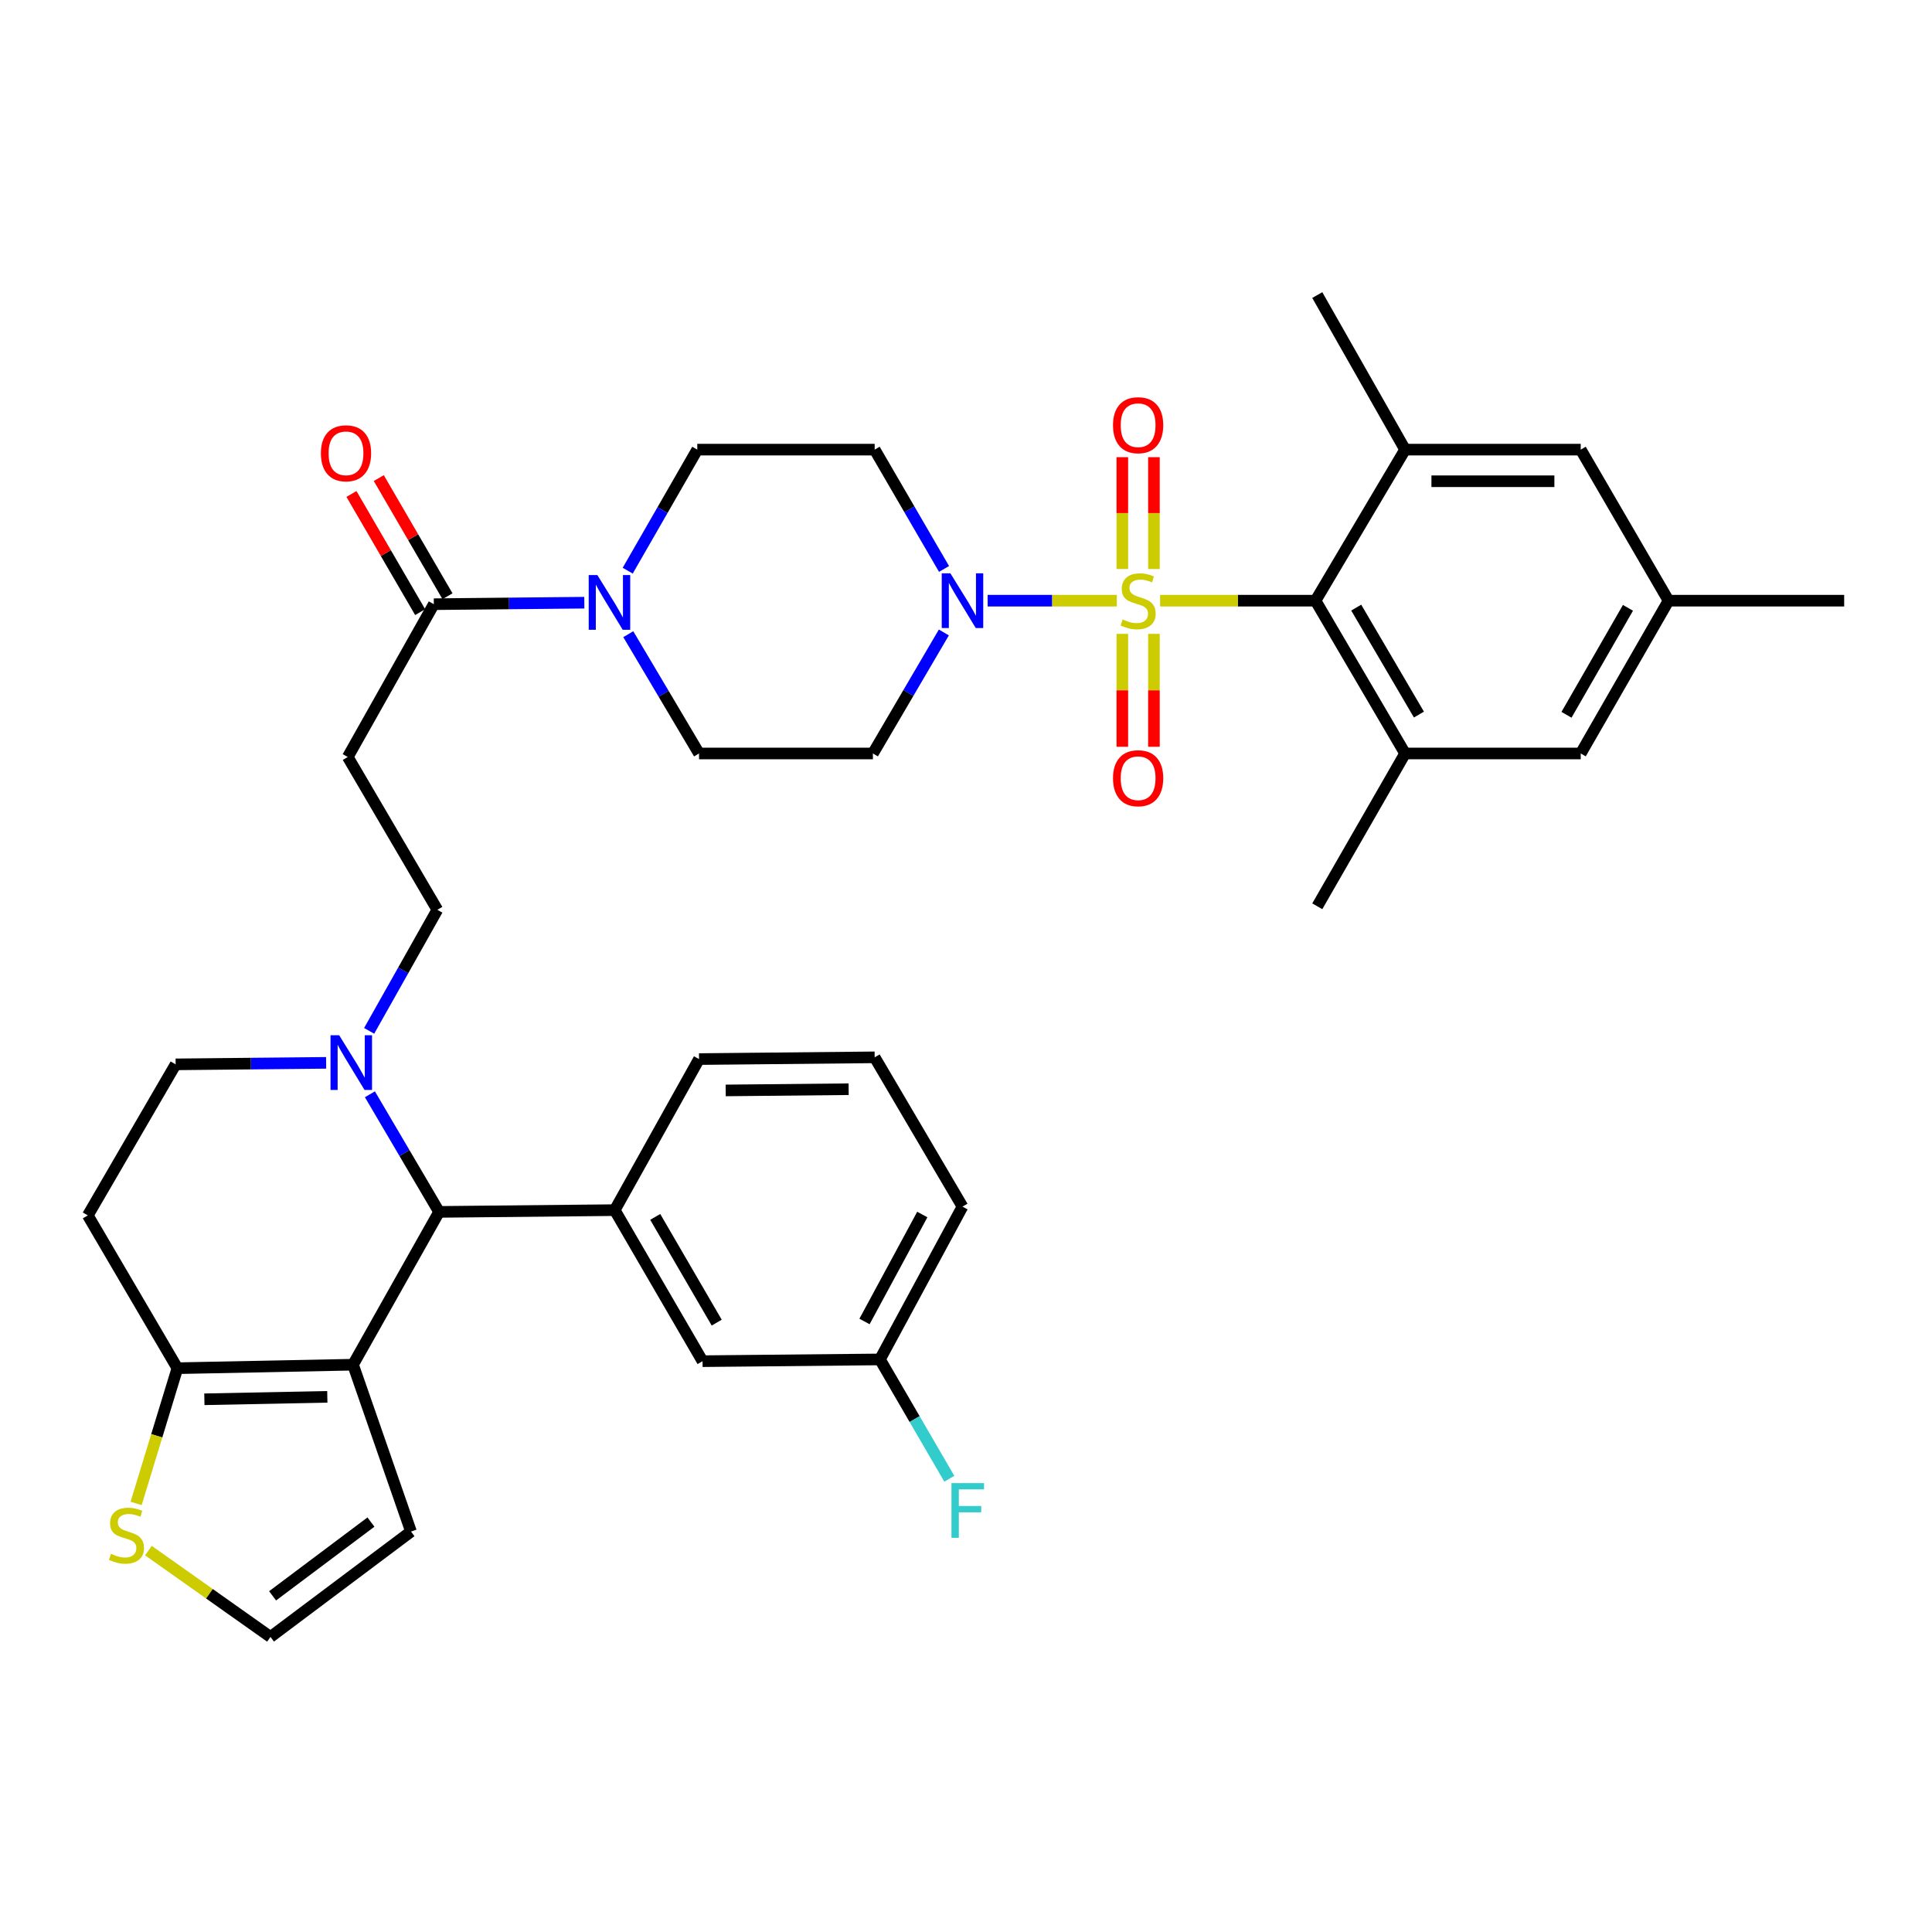 <?xml version='1.0' encoding='iso-8859-1'?>
<svg version='1.1' baseProfile='full'
              xmlns='http://www.w3.org/2000/svg'
                      xmlns:rdkit='http://www.rdkit.org/xml'
                      xmlns:xlink='http://www.w3.org/1999/xlink'
                  xml:space='preserve'
width='1000px' height='1000px' viewBox='0 0 1000 1000'>
<!-- END OF HEADER -->
<rect style='opacity:1.0;fill:#FFFFFF;stroke:none' width='1000' height='1000' x='0' y='0'> </rect>
<path class='bond-0' d='M 680.909,310.909 L 727.273,390' style='fill:none;fill-rule:evenodd;stroke:#000000;stroke-width:6px;stroke-linecap:butt;stroke-linejoin:miter;stroke-opacity:1' />
<path class='bond-0' d='M 701.981,314.497 L 734.435,369.861' style='fill:none;fill-rule:evenodd;stroke:#000000;stroke-width:6px;stroke-linecap:butt;stroke-linejoin:miter;stroke-opacity:1' />
<path class='bond-1' d='M 680.909,310.909 L 727.273,232.727' style='fill:none;fill-rule:evenodd;stroke:#000000;stroke-width:6px;stroke-linecap:butt;stroke-linejoin:miter;stroke-opacity:1' />
<path class='bond-2' d='M 680.909,310.909 L 640.688,310.909' style='fill:none;fill-rule:evenodd;stroke:#000000;stroke-width:6px;stroke-linecap:butt;stroke-linejoin:miter;stroke-opacity:1' />
<path class='bond-2' d='M 640.688,310.909 L 600.466,310.909' style='fill:none;fill-rule:evenodd;stroke:#CCCC00;stroke-width:6px;stroke-linecap:butt;stroke-linejoin:miter;stroke-opacity:1' />
<path class='bond-3' d='M 488.538,327.361 L 470.178,358.681' style='fill:none;fill-rule:evenodd;stroke:#0000FF;stroke-width:6px;stroke-linecap:butt;stroke-linejoin:miter;stroke-opacity:1' />
<path class='bond-3' d='M 470.178,358.681 L 451.818,390' style='fill:none;fill-rule:evenodd;stroke:#000000;stroke-width:6px;stroke-linecap:butt;stroke-linejoin:miter;stroke-opacity:1' />
<path class='bond-4' d='M 511.195,310.909 L 544.629,310.909' style='fill:none;fill-rule:evenodd;stroke:#0000FF;stroke-width:6px;stroke-linecap:butt;stroke-linejoin:miter;stroke-opacity:1' />
<path class='bond-4' d='M 544.629,310.909 L 578.063,310.909' style='fill:none;fill-rule:evenodd;stroke:#CCCC00;stroke-width:6px;stroke-linecap:butt;stroke-linejoin:miter;stroke-opacity:1' />
<path class='bond-5' d='M 488.635,294.488 L 470.681,263.608' style='fill:none;fill-rule:evenodd;stroke:#0000FF;stroke-width:6px;stroke-linecap:butt;stroke-linejoin:miter;stroke-opacity:1' />
<path class='bond-5' d='M 470.681,263.608 L 452.727,232.727' style='fill:none;fill-rule:evenodd;stroke:#000000;stroke-width:6px;stroke-linecap:butt;stroke-linejoin:miter;stroke-opacity:1' />
<path class='bond-6' d='M 597.273,294.516 L 597.273,265.57' style='fill:none;fill-rule:evenodd;stroke:#CCCC00;stroke-width:6px;stroke-linecap:butt;stroke-linejoin:miter;stroke-opacity:1' />
<path class='bond-6' d='M 597.273,265.57 L 597.273,236.623' style='fill:none;fill-rule:evenodd;stroke:#FF0000;stroke-width:6px;stroke-linecap:butt;stroke-linejoin:miter;stroke-opacity:1' />
<path class='bond-6' d='M 580.909,294.516 L 580.909,265.57' style='fill:none;fill-rule:evenodd;stroke:#CCCC00;stroke-width:6px;stroke-linecap:butt;stroke-linejoin:miter;stroke-opacity:1' />
<path class='bond-6' d='M 580.909,265.57 L 580.909,236.623' style='fill:none;fill-rule:evenodd;stroke:#FF0000;stroke-width:6px;stroke-linecap:butt;stroke-linejoin:miter;stroke-opacity:1' />
<path class='bond-7' d='M 580.909,328.085 L 580.909,357.313' style='fill:none;fill-rule:evenodd;stroke:#CCCC00;stroke-width:6px;stroke-linecap:butt;stroke-linejoin:miter;stroke-opacity:1' />
<path class='bond-7' d='M 580.909,357.313 L 580.909,386.541' style='fill:none;fill-rule:evenodd;stroke:#FF0000;stroke-width:6px;stroke-linecap:butt;stroke-linejoin:miter;stroke-opacity:1' />
<path class='bond-7' d='M 597.273,328.085 L 597.273,357.313' style='fill:none;fill-rule:evenodd;stroke:#CCCC00;stroke-width:6px;stroke-linecap:butt;stroke-linejoin:miter;stroke-opacity:1' />
<path class='bond-7' d='M 597.273,357.313 L 597.273,386.541' style='fill:none;fill-rule:evenodd;stroke:#FF0000;stroke-width:6px;stroke-linecap:butt;stroke-linejoin:miter;stroke-opacity:1' />
<path class='bond-8' d='M 727.273,390 L 818.182,390' style='fill:none;fill-rule:evenodd;stroke:#000000;stroke-width:6px;stroke-linecap:butt;stroke-linejoin:miter;stroke-opacity:1' />
<path class='bond-9' d='M 727.273,390 L 681.818,469.091' style='fill:none;fill-rule:evenodd;stroke:#000000;stroke-width:6px;stroke-linecap:butt;stroke-linejoin:miter;stroke-opacity:1' />
<path class='bond-10' d='M 727.273,232.727 L 818.182,232.727' style='fill:none;fill-rule:evenodd;stroke:#000000;stroke-width:6px;stroke-linecap:butt;stroke-linejoin:miter;stroke-opacity:1' />
<path class='bond-10' d='M 740.909,249.091 L 804.545,249.091' style='fill:none;fill-rule:evenodd;stroke:#000000;stroke-width:6px;stroke-linecap:butt;stroke-linejoin:miter;stroke-opacity:1' />
<path class='bond-11' d='M 727.273,232.727 L 681.818,152.727' style='fill:none;fill-rule:evenodd;stroke:#000000;stroke-width:6px;stroke-linecap:butt;stroke-linejoin:miter;stroke-opacity:1' />
<path class='bond-12' d='M 360.909,232.727 L 342.906,264.052' style='fill:none;fill-rule:evenodd;stroke:#000000;stroke-width:6px;stroke-linecap:butt;stroke-linejoin:miter;stroke-opacity:1' />
<path class='bond-12' d='M 342.906,264.052 L 324.903,295.378' style='fill:none;fill-rule:evenodd;stroke:#0000FF;stroke-width:6px;stroke-linecap:butt;stroke-linejoin:miter;stroke-opacity:1' />
<path class='bond-13' d='M 360.909,232.727 L 452.727,232.727' style='fill:none;fill-rule:evenodd;stroke:#000000;stroke-width:6px;stroke-linecap:butt;stroke-linejoin:miter;stroke-opacity:1' />
<path class='bond-14' d='M 224.545,312.727 L 263.494,312.338' style='fill:none;fill-rule:evenodd;stroke:#000000;stroke-width:6px;stroke-linecap:butt;stroke-linejoin:miter;stroke-opacity:1' />
<path class='bond-14' d='M 263.494,312.338 L 302.442,311.948' style='fill:none;fill-rule:evenodd;stroke:#0000FF;stroke-width:6px;stroke-linecap:butt;stroke-linejoin:miter;stroke-opacity:1' />
<path class='bond-15' d='M 231.619,308.615 L 213.839,278.034' style='fill:none;fill-rule:evenodd;stroke:#000000;stroke-width:6px;stroke-linecap:butt;stroke-linejoin:miter;stroke-opacity:1' />
<path class='bond-15' d='M 213.839,278.034 L 196.06,247.454' style='fill:none;fill-rule:evenodd;stroke:#FF0000;stroke-width:6px;stroke-linecap:butt;stroke-linejoin:miter;stroke-opacity:1' />
<path class='bond-15' d='M 217.472,316.84 L 199.693,286.259' style='fill:none;fill-rule:evenodd;stroke:#000000;stroke-width:6px;stroke-linecap:butt;stroke-linejoin:miter;stroke-opacity:1' />
<path class='bond-15' d='M 199.693,286.259 L 181.914,255.679' style='fill:none;fill-rule:evenodd;stroke:#FF0000;stroke-width:6px;stroke-linecap:butt;stroke-linejoin:miter;stroke-opacity:1' />
<path class='bond-16' d='M 224.545,312.727 L 180,391.818' style='fill:none;fill-rule:evenodd;stroke:#000000;stroke-width:6px;stroke-linecap:butt;stroke-linejoin:miter;stroke-opacity:1' />
<path class='bond-17' d='M 325.199,328.251 L 343.509,359.125' style='fill:none;fill-rule:evenodd;stroke:#0000FF;stroke-width:6px;stroke-linecap:butt;stroke-linejoin:miter;stroke-opacity:1' />
<path class='bond-17' d='M 343.509,359.125 L 361.818,390' style='fill:none;fill-rule:evenodd;stroke:#000000;stroke-width:6px;stroke-linecap:butt;stroke-linejoin:miter;stroke-opacity:1' />
<path class='bond-18' d='M 361.818,390 L 451.818,390' style='fill:none;fill-rule:evenodd;stroke:#000000;stroke-width:6px;stroke-linecap:butt;stroke-linejoin:miter;stroke-opacity:1' />
<path class='bond-19' d='M 227.273,627.273 L 182.727,706.364' style='fill:none;fill-rule:evenodd;stroke:#000000;stroke-width:6px;stroke-linecap:butt;stroke-linejoin:miter;stroke-opacity:1' />
<path class='bond-20' d='M 227.273,627.273 L 209.369,596.837' style='fill:none;fill-rule:evenodd;stroke:#000000;stroke-width:6px;stroke-linecap:butt;stroke-linejoin:miter;stroke-opacity:1' />
<path class='bond-20' d='M 209.369,596.837 L 191.466,566.401' style='fill:none;fill-rule:evenodd;stroke:#0000FF;stroke-width:6px;stroke-linecap:butt;stroke-linejoin:miter;stroke-opacity:1' />
<path class='bond-21' d='M 227.273,627.273 L 318.182,626.364' style='fill:none;fill-rule:evenodd;stroke:#000000;stroke-width:6px;stroke-linecap:butt;stroke-linejoin:miter;stroke-opacity:1' />
<path class='bond-22' d='M 168.805,550.13 L 129.857,550.52' style='fill:none;fill-rule:evenodd;stroke:#0000FF;stroke-width:6px;stroke-linecap:butt;stroke-linejoin:miter;stroke-opacity:1' />
<path class='bond-22' d='M 129.857,550.52 L 90.909,550.909' style='fill:none;fill-rule:evenodd;stroke:#000000;stroke-width:6px;stroke-linecap:butt;stroke-linejoin:miter;stroke-opacity:1' />
<path class='bond-23' d='M 191.071,533.571 L 208.718,502.24' style='fill:none;fill-rule:evenodd;stroke:#0000FF;stroke-width:6px;stroke-linecap:butt;stroke-linejoin:miter;stroke-opacity:1' />
<path class='bond-23' d='M 208.718,502.24 L 226.364,470.909' style='fill:none;fill-rule:evenodd;stroke:#000000;stroke-width:6px;stroke-linecap:butt;stroke-linejoin:miter;stroke-opacity:1' />
<path class='bond-24' d='M 90.909,550.909 L 45.455,629.091' style='fill:none;fill-rule:evenodd;stroke:#000000;stroke-width:6px;stroke-linecap:butt;stroke-linejoin:miter;stroke-opacity:1' />
<path class='bond-25' d='M 45.455,629.091 L 91.818,708.182' style='fill:none;fill-rule:evenodd;stroke:#000000;stroke-width:6px;stroke-linecap:butt;stroke-linejoin:miter;stroke-opacity:1' />
<path class='bond-26' d='M 182.727,706.364 L 91.818,708.182' style='fill:none;fill-rule:evenodd;stroke:#000000;stroke-width:6px;stroke-linecap:butt;stroke-linejoin:miter;stroke-opacity:1' />
<path class='bond-26' d='M 169.418,722.997 L 105.782,724.269' style='fill:none;fill-rule:evenodd;stroke:#000000;stroke-width:6px;stroke-linecap:butt;stroke-linejoin:miter;stroke-opacity:1' />
<path class='bond-27' d='M 182.727,706.364 L 212.727,792.727' style='fill:none;fill-rule:evenodd;stroke:#000000;stroke-width:6px;stroke-linecap:butt;stroke-linejoin:miter;stroke-opacity:1' />
<path class='bond-28' d='M 91.818,708.182 L 81.136,743.175' style='fill:none;fill-rule:evenodd;stroke:#000000;stroke-width:6px;stroke-linecap:butt;stroke-linejoin:miter;stroke-opacity:1' />
<path class='bond-28' d='M 81.136,743.175 L 70.454,778.168' style='fill:none;fill-rule:evenodd;stroke:#CCCC00;stroke-width:6px;stroke-linecap:butt;stroke-linejoin:miter;stroke-opacity:1' />
<path class='bond-29' d='M 76.817,802.582 L 108.409,824.928' style='fill:none;fill-rule:evenodd;stroke:#CCCC00;stroke-width:6px;stroke-linecap:butt;stroke-linejoin:miter;stroke-opacity:1' />
<path class='bond-29' d='M 108.409,824.928 L 140,847.273' style='fill:none;fill-rule:evenodd;stroke:#000000;stroke-width:6px;stroke-linecap:butt;stroke-linejoin:miter;stroke-opacity:1' />
<path class='bond-30' d='M 140,847.273 L 212.727,792.727' style='fill:none;fill-rule:evenodd;stroke:#000000;stroke-width:6px;stroke-linecap:butt;stroke-linejoin:miter;stroke-opacity:1' />
<path class='bond-30' d='M 141.091,826 L 192,787.818' style='fill:none;fill-rule:evenodd;stroke:#000000;stroke-width:6px;stroke-linecap:butt;stroke-linejoin:miter;stroke-opacity:1' />
<path class='bond-31' d='M 318.182,626.364 L 363.636,704.545' style='fill:none;fill-rule:evenodd;stroke:#000000;stroke-width:6px;stroke-linecap:butt;stroke-linejoin:miter;stroke-opacity:1' />
<path class='bond-31' d='M 339.146,629.866 L 370.965,684.593' style='fill:none;fill-rule:evenodd;stroke:#000000;stroke-width:6px;stroke-linecap:butt;stroke-linejoin:miter;stroke-opacity:1' />
<path class='bond-32' d='M 318.182,626.364 L 361.818,548.182' style='fill:none;fill-rule:evenodd;stroke:#000000;stroke-width:6px;stroke-linecap:butt;stroke-linejoin:miter;stroke-opacity:1' />
<path class='bond-33' d='M 363.636,704.545 L 455.455,703.636' style='fill:none;fill-rule:evenodd;stroke:#000000;stroke-width:6px;stroke-linecap:butt;stroke-linejoin:miter;stroke-opacity:1' />
<path class='bond-34' d='M 455.455,703.636 L 473.408,734.517' style='fill:none;fill-rule:evenodd;stroke:#000000;stroke-width:6px;stroke-linecap:butt;stroke-linejoin:miter;stroke-opacity:1' />
<path class='bond-34' d='M 473.408,734.517 L 491.362,765.397' style='fill:none;fill-rule:evenodd;stroke:#33CCCC;stroke-width:6px;stroke-linecap:butt;stroke-linejoin:miter;stroke-opacity:1' />
<path class='bond-35' d='M 455.455,703.636 L 498.182,624.545' style='fill:none;fill-rule:evenodd;stroke:#000000;stroke-width:6px;stroke-linecap:butt;stroke-linejoin:miter;stroke-opacity:1' />
<path class='bond-35' d='M 447.467,683.995 L 477.376,628.631' style='fill:none;fill-rule:evenodd;stroke:#000000;stroke-width:6px;stroke-linecap:butt;stroke-linejoin:miter;stroke-opacity:1' />
<path class='bond-36' d='M 361.818,548.182 L 452.727,547.273' style='fill:none;fill-rule:evenodd;stroke:#000000;stroke-width:6px;stroke-linecap:butt;stroke-linejoin:miter;stroke-opacity:1' />
<path class='bond-36' d='M 375.618,564.408 L 439.255,563.772' style='fill:none;fill-rule:evenodd;stroke:#000000;stroke-width:6px;stroke-linecap:butt;stroke-linejoin:miter;stroke-opacity:1' />
<path class='bond-37' d='M 452.727,547.273 L 498.182,624.545' style='fill:none;fill-rule:evenodd;stroke:#000000;stroke-width:6px;stroke-linecap:butt;stroke-linejoin:miter;stroke-opacity:1' />
<path class='bond-38' d='M 180,391.818 L 226.364,470.909' style='fill:none;fill-rule:evenodd;stroke:#000000;stroke-width:6px;stroke-linecap:butt;stroke-linejoin:miter;stroke-opacity:1' />
<path class='bond-39' d='M 818.182,232.727 L 863.636,310.909' style='fill:none;fill-rule:evenodd;stroke:#000000;stroke-width:6px;stroke-linecap:butt;stroke-linejoin:miter;stroke-opacity:1' />
<path class='bond-40' d='M 818.182,390 L 863.636,310.909' style='fill:none;fill-rule:evenodd;stroke:#000000;stroke-width:6px;stroke-linecap:butt;stroke-linejoin:miter;stroke-opacity:1' />
<path class='bond-40' d='M 810.812,369.983 L 842.631,314.619' style='fill:none;fill-rule:evenodd;stroke:#000000;stroke-width:6px;stroke-linecap:butt;stroke-linejoin:miter;stroke-opacity:1' />
<path class='bond-41' d='M 863.636,310.909 L 954.545,310.909' style='fill:none;fill-rule:evenodd;stroke:#000000;stroke-width:6px;stroke-linecap:butt;stroke-linejoin:miter;stroke-opacity:1' />
<path  class='atom-1' d='M 491.922 296.749
L 501.202 311.749
Q 502.122 313.229, 503.602 315.909
Q 505.082 318.589, 505.162 318.749
L 505.162 296.749
L 508.922 296.749
L 508.922 325.069
L 505.042 325.069
L 495.082 308.669
Q 493.922 306.749, 492.682 304.549
Q 491.482 302.349, 491.122 301.669
L 491.122 325.069
L 487.442 325.069
L 487.442 296.749
L 491.922 296.749
' fill='#0000FF'/>
<path  class='atom-2' d='M 581.091 320.629
Q 581.411 320.749, 582.731 321.309
Q 584.051 321.869, 585.491 322.229
Q 586.971 322.549, 588.411 322.549
Q 591.091 322.549, 592.651 321.269
Q 594.211 319.949, 594.211 317.669
Q 594.211 316.109, 593.411 315.149
Q 592.651 314.189, 591.451 313.669
Q 590.251 313.149, 588.251 312.549
Q 585.731 311.789, 584.211 311.069
Q 582.731 310.349, 581.651 308.829
Q 580.611 307.309, 580.611 304.749
Q 580.611 301.189, 583.011 298.989
Q 585.451 296.789, 590.251 296.789
Q 593.531 296.789, 597.251 298.349
L 596.331 301.429
Q 592.931 300.029, 590.371 300.029
Q 587.611 300.029, 586.091 301.189
Q 584.571 302.309, 584.611 304.269
Q 584.611 305.789, 585.371 306.709
Q 586.171 307.629, 587.291 308.149
Q 588.451 308.669, 590.371 309.269
Q 592.931 310.069, 594.451 310.869
Q 595.971 311.669, 597.051 313.309
Q 598.171 314.909, 598.171 317.669
Q 598.171 321.589, 595.531 323.709
Q 592.931 325.789, 588.571 325.789
Q 586.051 325.789, 584.131 325.229
Q 582.251 324.709, 580.011 323.789
L 581.091 320.629
' fill='#CCCC00'/>
<path  class='atom-3' d='M 576.091 220.08
Q 576.091 213.28, 579.451 209.48
Q 582.811 205.68, 589.091 205.68
Q 595.371 205.68, 598.731 209.48
Q 602.091 213.28, 602.091 220.08
Q 602.091 226.96, 598.691 230.88
Q 595.291 234.76, 589.091 234.76
Q 582.851 234.76, 579.451 230.88
Q 576.091 227, 576.091 220.08
M 589.091 231.56
Q 593.411 231.56, 595.731 228.68
Q 598.091 225.76, 598.091 220.08
Q 598.091 214.52, 595.731 211.72
Q 593.411 208.88, 589.091 208.88
Q 584.771 208.88, 582.411 211.68
Q 580.091 214.48, 580.091 220.08
Q 580.091 225.8, 582.411 228.68
Q 584.771 231.56, 589.091 231.56
' fill='#FF0000'/>
<path  class='atom-4' d='M 576.091 402.807
Q 576.091 396.007, 579.451 392.207
Q 582.811 388.407, 589.091 388.407
Q 595.371 388.407, 598.731 392.207
Q 602.091 396.007, 602.091 402.807
Q 602.091 409.687, 598.691 413.607
Q 595.291 417.487, 589.091 417.487
Q 582.851 417.487, 579.451 413.607
Q 576.091 409.727, 576.091 402.807
M 589.091 414.287
Q 593.411 414.287, 595.731 411.407
Q 598.091 408.487, 598.091 402.807
Q 598.091 397.247, 595.731 394.447
Q 593.411 391.607, 589.091 391.607
Q 584.771 391.607, 582.411 394.407
Q 580.091 397.207, 580.091 402.807
Q 580.091 408.527, 582.411 411.407
Q 584.771 414.287, 589.091 414.287
' fill='#FF0000'/>
<path  class='atom-9' d='M 309.195 297.658
L 318.475 312.658
Q 319.395 314.138, 320.875 316.818
Q 322.355 319.498, 322.435 319.658
L 322.435 297.658
L 326.195 297.658
L 326.195 325.978
L 322.315 325.978
L 312.355 309.578
Q 311.195 307.658, 309.955 305.458
Q 308.755 303.258, 308.395 302.578
L 308.395 325.978
L 304.715 325.978
L 304.715 297.658
L 309.195 297.658
' fill='#0000FF'/>
<path  class='atom-10' d='M 166.091 234.625
Q 166.091 227.825, 169.451 224.025
Q 172.811 220.225, 179.091 220.225
Q 185.371 220.225, 188.731 224.025
Q 192.091 227.825, 192.091 234.625
Q 192.091 241.505, 188.691 245.425
Q 185.291 249.305, 179.091 249.305
Q 172.851 249.305, 169.451 245.425
Q 166.091 241.545, 166.091 234.625
M 179.091 246.105
Q 183.411 246.105, 185.731 243.225
Q 188.091 240.305, 188.091 234.625
Q 188.091 229.065, 185.731 226.265
Q 183.411 223.425, 179.091 223.425
Q 174.771 223.425, 172.411 226.225
Q 170.091 229.025, 170.091 234.625
Q 170.091 240.345, 172.411 243.225
Q 174.771 246.105, 179.091 246.105
' fill='#FF0000'/>
<path  class='atom-13' d='M 175.558 535.84
L 184.838 550.84
Q 185.758 552.32, 187.238 555
Q 188.718 557.68, 188.798 557.84
L 188.798 535.84
L 192.558 535.84
L 192.558 564.16
L 188.678 564.16
L 178.718 547.76
Q 177.558 545.84, 176.318 543.64
Q 175.118 541.44, 174.758 540.76
L 174.758 564.16
L 171.078 564.16
L 171.078 535.84
L 175.558 535.84
' fill='#0000FF'/>
<path  class='atom-18' d='M 57.455 804.265
Q 57.775 804.385, 59.094 804.945
Q 60.414 805.505, 61.855 805.865
Q 63.334 806.185, 64.775 806.185
Q 67.454 806.185, 69.014 804.905
Q 70.575 803.585, 70.575 801.305
Q 70.575 799.745, 69.775 798.785
Q 69.014 797.825, 67.814 797.305
Q 66.615 796.785, 64.615 796.185
Q 62.094 795.425, 60.575 794.705
Q 59.094 793.985, 58.014 792.465
Q 56.974 790.945, 56.974 788.385
Q 56.974 784.825, 59.374 782.625
Q 61.815 780.425, 66.615 780.425
Q 69.894 780.425, 73.615 781.985
L 72.695 785.065
Q 69.294 783.665, 66.734 783.665
Q 63.974 783.665, 62.455 784.825
Q 60.934 785.945, 60.974 787.905
Q 60.974 789.425, 61.734 790.345
Q 62.535 791.265, 63.654 791.785
Q 64.814 792.305, 66.734 792.905
Q 69.294 793.705, 70.814 794.505
Q 72.335 795.305, 73.415 796.945
Q 74.534 798.545, 74.534 801.305
Q 74.534 805.225, 71.894 807.345
Q 69.294 809.425, 64.934 809.425
Q 62.414 809.425, 60.495 808.865
Q 58.614 808.345, 56.374 807.425
L 57.455 804.265
' fill='#CCCC00'/>
<path  class='atom-24' d='M 492.489 767.658
L 509.329 767.658
L 509.329 770.898
L 496.289 770.898
L 496.289 779.498
L 507.889 779.498
L 507.889 782.778
L 496.289 782.778
L 496.289 795.978
L 492.489 795.978
L 492.489 767.658
' fill='#33CCCC'/>
</svg>
